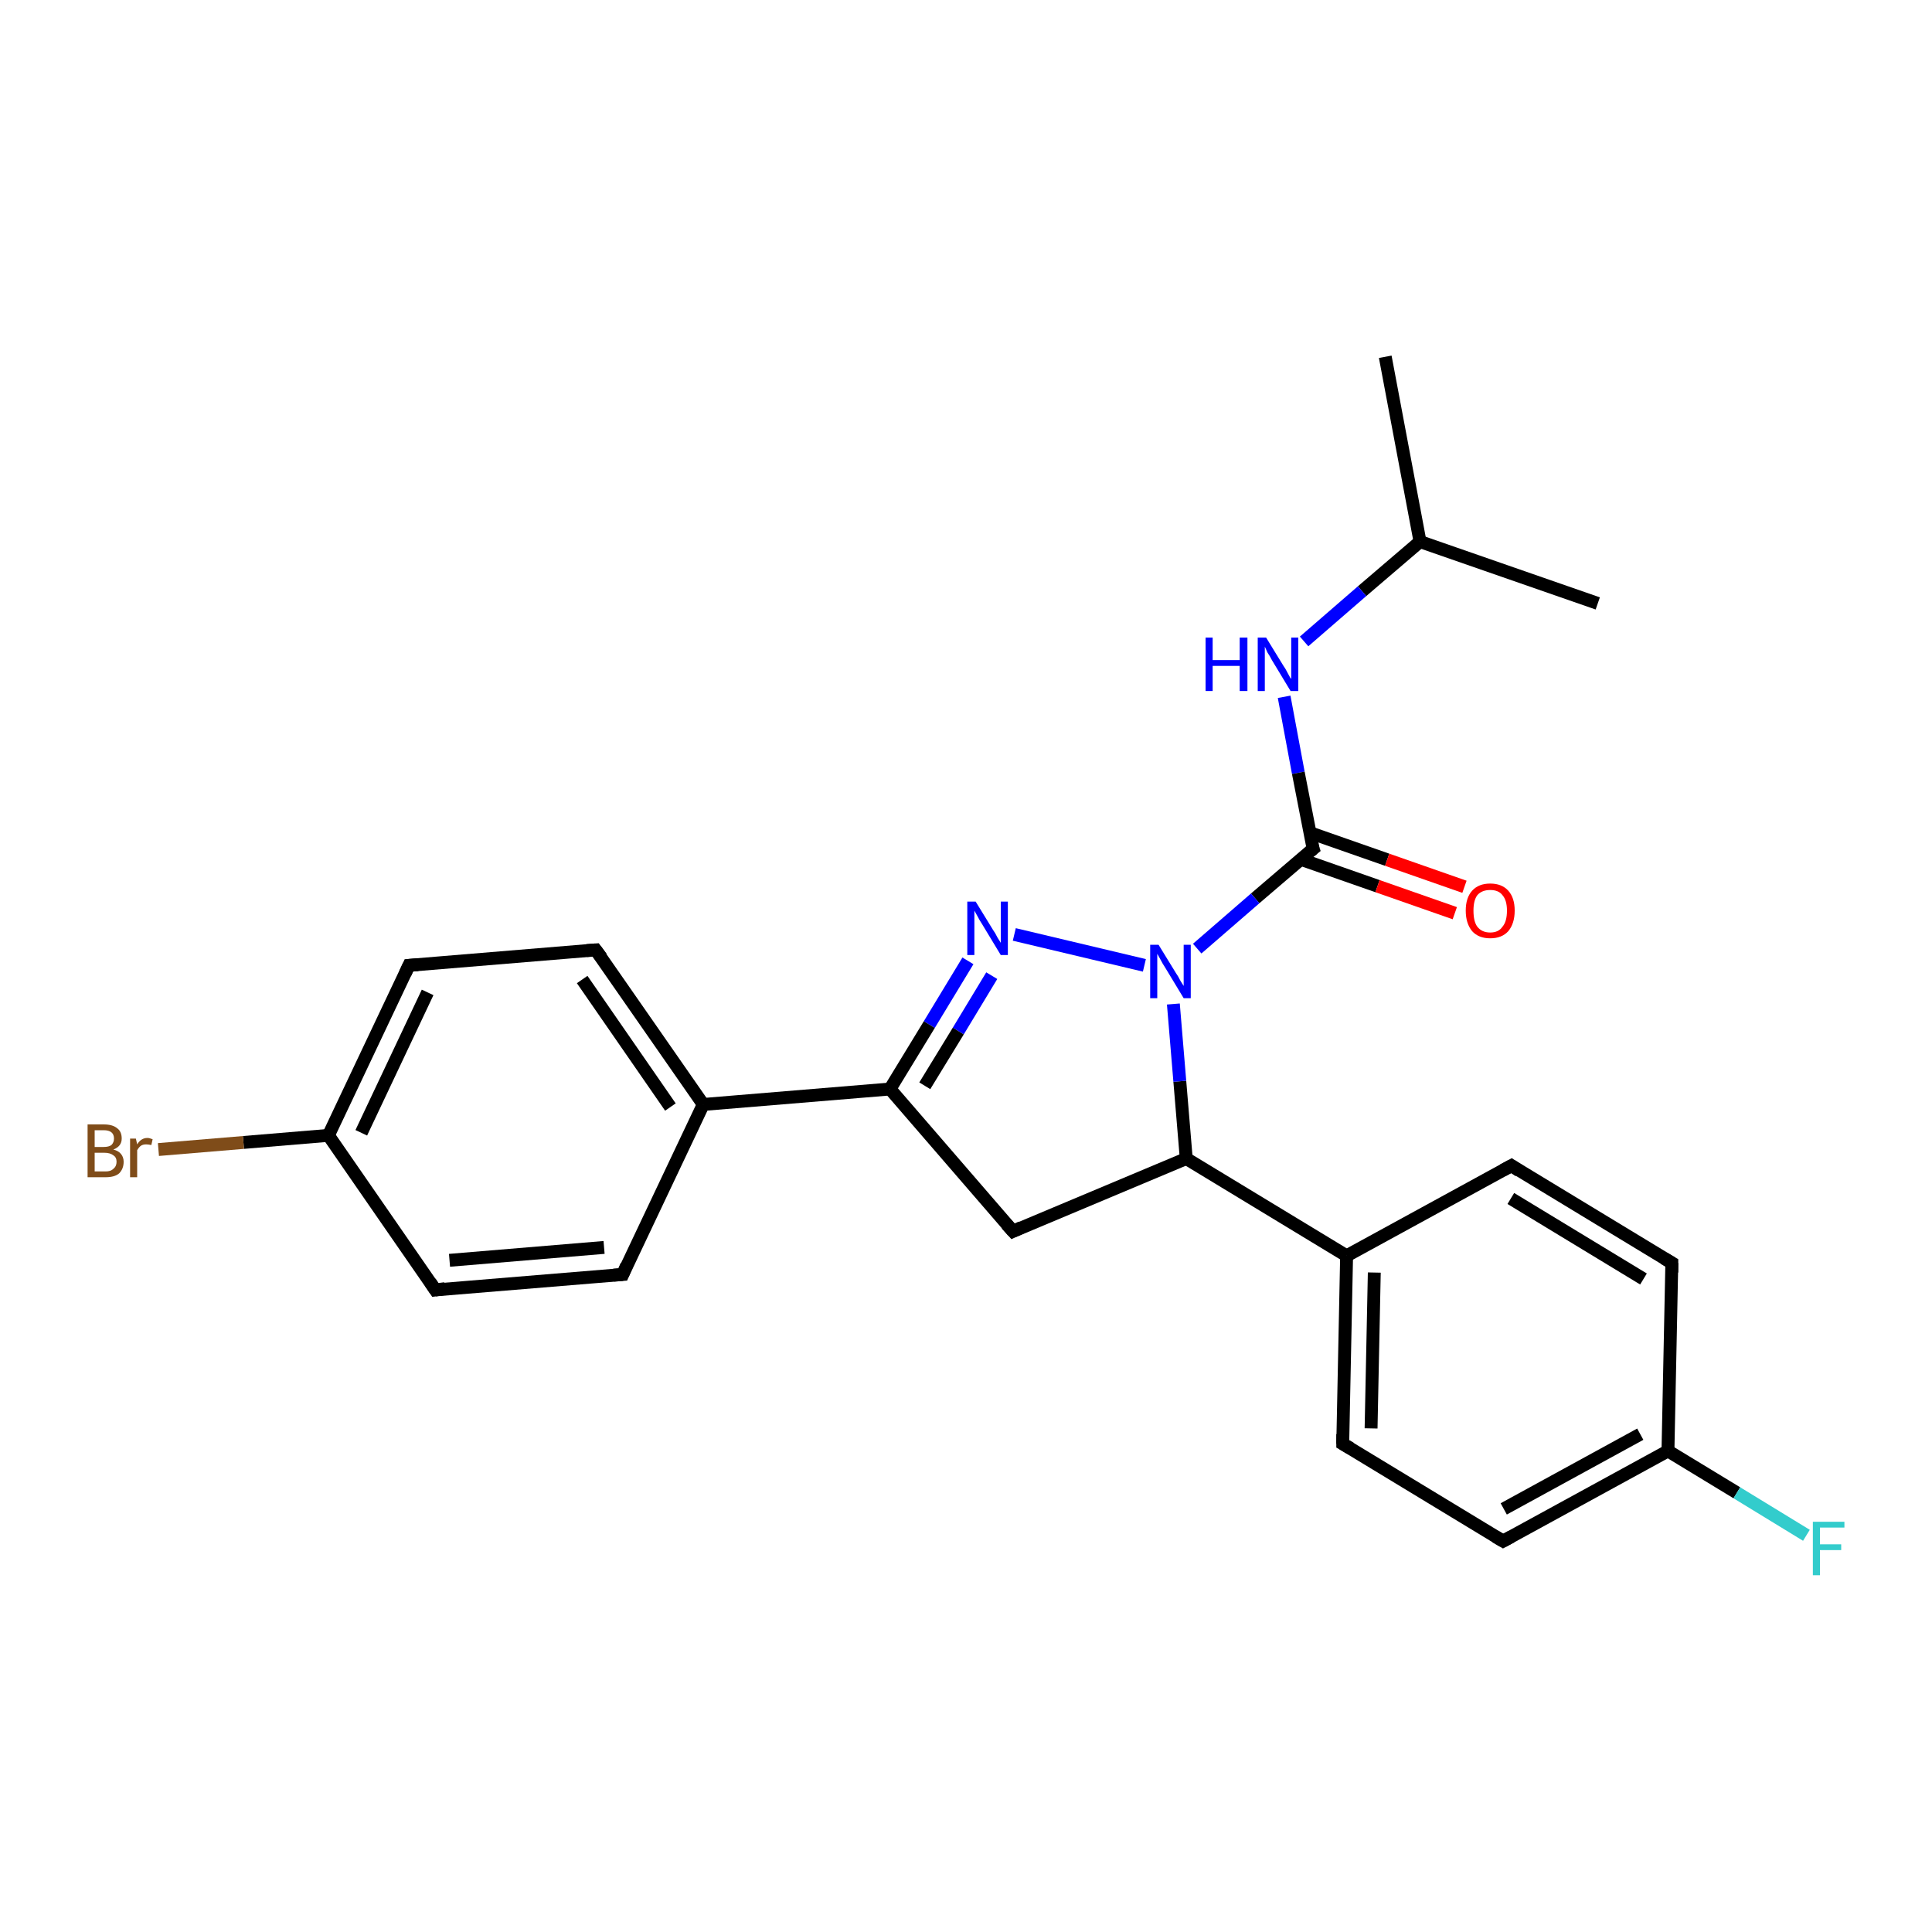 <?xml version='1.0' encoding='iso-8859-1'?>
<svg version='1.1' baseProfile='full'
              xmlns='http://www.w3.org/2000/svg'
                      xmlns:rdkit='http://www.rdkit.org/xml'
                      xmlns:xlink='http://www.w3.org/1999/xlink'
                  xml:space='preserve'
width='300px' height='300px' viewBox='0 0 300 300'>
<!-- END OF HEADER -->
<rect style='opacity:1.0;fill:#FFFFFF;stroke:none' width='300.0' height='300.0' x='0.0' y='0.0'> </rect>
<path class='bond-0 atom-0 atom-1' d='M 215.1,55.4 L 220.5,84.1' style='fill:none;fill-rule:evenodd;stroke:#000000;stroke-width:2.0px;stroke-linecap:butt;stroke-linejoin:miter;stroke-opacity:1' />
<path class='bond-1 atom-1 atom-2' d='M 220.5,84.1 L 248.1,93.7' style='fill:none;fill-rule:evenodd;stroke:#000000;stroke-width:2.0px;stroke-linecap:butt;stroke-linejoin:miter;stroke-opacity:1' />
<path class='bond-2 atom-1 atom-3' d='M 220.5,84.1 L 211.5,91.8' style='fill:none;fill-rule:evenodd;stroke:#000000;stroke-width:2.0px;stroke-linecap:butt;stroke-linejoin:miter;stroke-opacity:1' />
<path class='bond-2 atom-1 atom-3' d='M 211.5,91.8 L 202.5,99.6' style='fill:none;fill-rule:evenodd;stroke:#0000FF;stroke-width:2.0px;stroke-linecap:butt;stroke-linejoin:miter;stroke-opacity:1' />
<path class='bond-3 atom-3 atom-4' d='M 199.4,108.2 L 201.6,120.0' style='fill:none;fill-rule:evenodd;stroke:#0000FF;stroke-width:2.0px;stroke-linecap:butt;stroke-linejoin:miter;stroke-opacity:1' />
<path class='bond-3 atom-3 atom-4' d='M 201.6,120.0 L 203.9,131.8' style='fill:none;fill-rule:evenodd;stroke:#000000;stroke-width:2.0px;stroke-linecap:butt;stroke-linejoin:miter;stroke-opacity:1' />
<path class='bond-4 atom-4 atom-5' d='M 201.9,133.4 L 213.9,137.6' style='fill:none;fill-rule:evenodd;stroke:#000000;stroke-width:2.0px;stroke-linecap:butt;stroke-linejoin:miter;stroke-opacity:1' />
<path class='bond-4 atom-4 atom-5' d='M 213.9,137.6 L 225.9,141.8' style='fill:none;fill-rule:evenodd;stroke:#FF0000;stroke-width:2.0px;stroke-linecap:butt;stroke-linejoin:miter;stroke-opacity:1' />
<path class='bond-4 atom-4 atom-5' d='M 203.4,129.3 L 215.4,133.5' style='fill:none;fill-rule:evenodd;stroke:#000000;stroke-width:2.0px;stroke-linecap:butt;stroke-linejoin:miter;stroke-opacity:1' />
<path class='bond-4 atom-4 atom-5' d='M 215.4,133.5 L 227.4,137.7' style='fill:none;fill-rule:evenodd;stroke:#FF0000;stroke-width:2.0px;stroke-linecap:butt;stroke-linejoin:miter;stroke-opacity:1' />
<path class='bond-5 atom-4 atom-6' d='M 203.9,131.8 L 194.9,139.5' style='fill:none;fill-rule:evenodd;stroke:#000000;stroke-width:2.0px;stroke-linecap:butt;stroke-linejoin:miter;stroke-opacity:1' />
<path class='bond-5 atom-4 atom-6' d='M 194.9,139.5 L 185.9,147.3' style='fill:none;fill-rule:evenodd;stroke:#0000FF;stroke-width:2.0px;stroke-linecap:butt;stroke-linejoin:miter;stroke-opacity:1' />
<path class='bond-6 atom-6 atom-7' d='M 177.7,149.9 L 157.5,145.1' style='fill:none;fill-rule:evenodd;stroke:#0000FF;stroke-width:2.0px;stroke-linecap:butt;stroke-linejoin:miter;stroke-opacity:1' />
<path class='bond-7 atom-7 atom-8' d='M 150.3,149.2 L 144.3,159.1' style='fill:none;fill-rule:evenodd;stroke:#0000FF;stroke-width:2.0px;stroke-linecap:butt;stroke-linejoin:miter;stroke-opacity:1' />
<path class='bond-7 atom-7 atom-8' d='M 144.3,159.1 L 138.2,169.1' style='fill:none;fill-rule:evenodd;stroke:#000000;stroke-width:2.0px;stroke-linecap:butt;stroke-linejoin:miter;stroke-opacity:1' />
<path class='bond-7 atom-7 atom-8' d='M 154.0,151.5 L 148.8,160.1' style='fill:none;fill-rule:evenodd;stroke:#0000FF;stroke-width:2.0px;stroke-linecap:butt;stroke-linejoin:miter;stroke-opacity:1' />
<path class='bond-7 atom-7 atom-8' d='M 148.8,160.1 L 143.6,168.6' style='fill:none;fill-rule:evenodd;stroke:#000000;stroke-width:2.0px;stroke-linecap:butt;stroke-linejoin:miter;stroke-opacity:1' />
<path class='bond-8 atom-8 atom-9' d='M 138.2,169.1 L 157.3,191.2' style='fill:none;fill-rule:evenodd;stroke:#000000;stroke-width:2.0px;stroke-linecap:butt;stroke-linejoin:miter;stroke-opacity:1' />
<path class='bond-9 atom-9 atom-10' d='M 157.3,191.2 L 184.2,179.9' style='fill:none;fill-rule:evenodd;stroke:#000000;stroke-width:2.0px;stroke-linecap:butt;stroke-linejoin:miter;stroke-opacity:1' />
<path class='bond-10 atom-10 atom-11' d='M 184.2,179.9 L 209.1,195.0' style='fill:none;fill-rule:evenodd;stroke:#000000;stroke-width:2.0px;stroke-linecap:butt;stroke-linejoin:miter;stroke-opacity:1' />
<path class='bond-11 atom-11 atom-12' d='M 209.1,195.0 L 208.5,224.2' style='fill:none;fill-rule:evenodd;stroke:#000000;stroke-width:2.0px;stroke-linecap:butt;stroke-linejoin:miter;stroke-opacity:1' />
<path class='bond-11 atom-11 atom-12' d='M 213.4,197.6 L 212.9,221.8' style='fill:none;fill-rule:evenodd;stroke:#000000;stroke-width:2.0px;stroke-linecap:butt;stroke-linejoin:miter;stroke-opacity:1' />
<path class='bond-12 atom-12 atom-13' d='M 208.5,224.2 L 233.4,239.3' style='fill:none;fill-rule:evenodd;stroke:#000000;stroke-width:2.0px;stroke-linecap:butt;stroke-linejoin:miter;stroke-opacity:1' />
<path class='bond-13 atom-13 atom-14' d='M 233.4,239.3 L 259.0,225.3' style='fill:none;fill-rule:evenodd;stroke:#000000;stroke-width:2.0px;stroke-linecap:butt;stroke-linejoin:miter;stroke-opacity:1' />
<path class='bond-13 atom-13 atom-14' d='M 233.5,234.3 L 254.7,222.7' style='fill:none;fill-rule:evenodd;stroke:#000000;stroke-width:2.0px;stroke-linecap:butt;stroke-linejoin:miter;stroke-opacity:1' />
<path class='bond-14 atom-14 atom-15' d='M 259.0,225.3 L 269.7,231.8' style='fill:none;fill-rule:evenodd;stroke:#000000;stroke-width:2.0px;stroke-linecap:butt;stroke-linejoin:miter;stroke-opacity:1' />
<path class='bond-14 atom-14 atom-15' d='M 269.7,231.8 L 280.5,238.4' style='fill:none;fill-rule:evenodd;stroke:#33CCCC;stroke-width:2.0px;stroke-linecap:butt;stroke-linejoin:miter;stroke-opacity:1' />
<path class='bond-15 atom-14 atom-16' d='M 259.0,225.3 L 259.6,196.1' style='fill:none;fill-rule:evenodd;stroke:#000000;stroke-width:2.0px;stroke-linecap:butt;stroke-linejoin:miter;stroke-opacity:1' />
<path class='bond-16 atom-16 atom-17' d='M 259.6,196.1 L 234.7,181.0' style='fill:none;fill-rule:evenodd;stroke:#000000;stroke-width:2.0px;stroke-linecap:butt;stroke-linejoin:miter;stroke-opacity:1' />
<path class='bond-16 atom-16 atom-17' d='M 255.2,198.6 L 234.6,186.1' style='fill:none;fill-rule:evenodd;stroke:#000000;stroke-width:2.0px;stroke-linecap:butt;stroke-linejoin:miter;stroke-opacity:1' />
<path class='bond-17 atom-8 atom-18' d='M 138.2,169.1 L 109.2,171.5' style='fill:none;fill-rule:evenodd;stroke:#000000;stroke-width:2.0px;stroke-linecap:butt;stroke-linejoin:miter;stroke-opacity:1' />
<path class='bond-18 atom-18 atom-19' d='M 109.2,171.5 L 92.5,147.5' style='fill:none;fill-rule:evenodd;stroke:#000000;stroke-width:2.0px;stroke-linecap:butt;stroke-linejoin:miter;stroke-opacity:1' />
<path class='bond-18 atom-18 atom-19' d='M 104.1,171.9 L 90.4,152.1' style='fill:none;fill-rule:evenodd;stroke:#000000;stroke-width:2.0px;stroke-linecap:butt;stroke-linejoin:miter;stroke-opacity:1' />
<path class='bond-19 atom-19 atom-20' d='M 92.5,147.5 L 63.5,149.9' style='fill:none;fill-rule:evenodd;stroke:#000000;stroke-width:2.0px;stroke-linecap:butt;stroke-linejoin:miter;stroke-opacity:1' />
<path class='bond-20 atom-20 atom-21' d='M 63.5,149.9 L 51.0,176.3' style='fill:none;fill-rule:evenodd;stroke:#000000;stroke-width:2.0px;stroke-linecap:butt;stroke-linejoin:miter;stroke-opacity:1' />
<path class='bond-20 atom-20 atom-21' d='M 66.4,154.1 L 56.1,175.9' style='fill:none;fill-rule:evenodd;stroke:#000000;stroke-width:2.0px;stroke-linecap:butt;stroke-linejoin:miter;stroke-opacity:1' />
<path class='bond-21 atom-21 atom-22' d='M 51.0,176.3 L 37.8,177.4' style='fill:none;fill-rule:evenodd;stroke:#000000;stroke-width:2.0px;stroke-linecap:butt;stroke-linejoin:miter;stroke-opacity:1' />
<path class='bond-21 atom-21 atom-22' d='M 37.8,177.4 L 24.6,178.5' style='fill:none;fill-rule:evenodd;stroke:#7F4C19;stroke-width:2.0px;stroke-linecap:butt;stroke-linejoin:miter;stroke-opacity:1' />
<path class='bond-22 atom-21 atom-23' d='M 51.0,176.3 L 67.6,200.3' style='fill:none;fill-rule:evenodd;stroke:#000000;stroke-width:2.0px;stroke-linecap:butt;stroke-linejoin:miter;stroke-opacity:1' />
<path class='bond-23 atom-23 atom-24' d='M 67.6,200.3 L 96.7,197.9' style='fill:none;fill-rule:evenodd;stroke:#000000;stroke-width:2.0px;stroke-linecap:butt;stroke-linejoin:miter;stroke-opacity:1' />
<path class='bond-23 atom-23 atom-24' d='M 69.8,195.7 L 93.8,193.7' style='fill:none;fill-rule:evenodd;stroke:#000000;stroke-width:2.0px;stroke-linecap:butt;stroke-linejoin:miter;stroke-opacity:1' />
<path class='bond-24 atom-10 atom-6' d='M 184.2,179.9 L 183.2,167.9' style='fill:none;fill-rule:evenodd;stroke:#000000;stroke-width:2.0px;stroke-linecap:butt;stroke-linejoin:miter;stroke-opacity:1' />
<path class='bond-24 atom-10 atom-6' d='M 183.2,167.9 L 182.2,155.9' style='fill:none;fill-rule:evenodd;stroke:#0000FF;stroke-width:2.0px;stroke-linecap:butt;stroke-linejoin:miter;stroke-opacity:1' />
<path class='bond-25 atom-17 atom-11' d='M 234.7,181.0 L 209.1,195.0' style='fill:none;fill-rule:evenodd;stroke:#000000;stroke-width:2.0px;stroke-linecap:butt;stroke-linejoin:miter;stroke-opacity:1' />
<path class='bond-26 atom-24 atom-18' d='M 96.7,197.9 L 109.2,171.5' style='fill:none;fill-rule:evenodd;stroke:#000000;stroke-width:2.0px;stroke-linecap:butt;stroke-linejoin:miter;stroke-opacity:1' />
<path d='M 203.7,131.2 L 203.9,131.8 L 203.4,132.2' style='fill:none;stroke:#000000;stroke-width:2.0px;stroke-linecap:butt;stroke-linejoin:miter;stroke-opacity:1;' />
<path d='M 156.3,190.1 L 157.3,191.2 L 158.6,190.6' style='fill:none;stroke:#000000;stroke-width:2.0px;stroke-linecap:butt;stroke-linejoin:miter;stroke-opacity:1;' />
<path d='M 208.5,222.7 L 208.5,224.2 L 209.7,224.9' style='fill:none;stroke:#000000;stroke-width:2.0px;stroke-linecap:butt;stroke-linejoin:miter;stroke-opacity:1;' />
<path d='M 232.2,238.6 L 233.4,239.3 L 234.7,238.6' style='fill:none;stroke:#000000;stroke-width:2.0px;stroke-linecap:butt;stroke-linejoin:miter;stroke-opacity:1;' />
<path d='M 259.6,197.6 L 259.6,196.1 L 258.4,195.4' style='fill:none;stroke:#000000;stroke-width:2.0px;stroke-linecap:butt;stroke-linejoin:miter;stroke-opacity:1;' />
<path d='M 235.9,181.8 L 234.7,181.0 L 233.4,181.7' style='fill:none;stroke:#000000;stroke-width:2.0px;stroke-linecap:butt;stroke-linejoin:miter;stroke-opacity:1;' />
<path d='M 93.4,148.7 L 92.5,147.5 L 91.1,147.6' style='fill:none;stroke:#000000;stroke-width:2.0px;stroke-linecap:butt;stroke-linejoin:miter;stroke-opacity:1;' />
<path d='M 64.9,149.8 L 63.5,149.9 L 62.9,151.2' style='fill:none;stroke:#000000;stroke-width:2.0px;stroke-linecap:butt;stroke-linejoin:miter;stroke-opacity:1;' />
<path d='M 66.8,199.1 L 67.6,200.3 L 69.1,200.1' style='fill:none;stroke:#000000;stroke-width:2.0px;stroke-linecap:butt;stroke-linejoin:miter;stroke-opacity:1;' />
<path d='M 95.3,198.0 L 96.7,197.9 L 97.3,196.5' style='fill:none;stroke:#000000;stroke-width:2.0px;stroke-linecap:butt;stroke-linejoin:miter;stroke-opacity:1;' />
<path class='atom-3' d='M 187.2 99.0
L 188.3 99.0
L 188.3 102.5
L 192.5 102.5
L 192.5 99.0
L 193.7 99.0
L 193.7 107.3
L 192.5 107.3
L 192.5 103.4
L 188.3 103.4
L 188.3 107.3
L 187.2 107.3
L 187.2 99.0
' fill='#0000FF'/>
<path class='atom-3' d='M 196.6 99.0
L 199.3 103.4
Q 199.6 103.8, 200.0 104.6
Q 200.4 105.4, 200.5 105.4
L 200.5 99.0
L 201.6 99.0
L 201.6 107.3
L 200.4 107.3
L 197.5 102.5
Q 197.2 101.9, 196.8 101.3
Q 196.5 100.6, 196.4 100.4
L 196.4 107.3
L 195.3 107.3
L 195.3 99.0
L 196.6 99.0
' fill='#0000FF'/>
<path class='atom-5' d='M 227.6 141.4
Q 227.6 139.4, 228.6 138.3
Q 229.6 137.2, 231.4 137.2
Q 233.2 137.2, 234.2 138.3
Q 235.2 139.4, 235.2 141.4
Q 235.2 143.4, 234.2 144.6
Q 233.2 145.7, 231.4 145.7
Q 229.6 145.7, 228.6 144.6
Q 227.6 143.4, 227.6 141.4
M 231.4 144.8
Q 232.7 144.8, 233.3 143.9
Q 234.0 143.1, 234.0 141.4
Q 234.0 139.8, 233.3 139.0
Q 232.7 138.2, 231.4 138.2
Q 230.1 138.2, 229.4 139.0
Q 228.8 139.8, 228.8 141.4
Q 228.8 143.1, 229.4 143.9
Q 230.1 144.8, 231.4 144.8
' fill='#FF0000'/>
<path class='atom-6' d='M 179.9 146.7
L 182.6 151.1
Q 182.9 151.5, 183.3 152.3
Q 183.8 153.1, 183.8 153.1
L 183.8 146.7
L 184.9 146.7
L 184.9 155.0
L 183.8 155.0
L 180.9 150.2
Q 180.5 149.6, 180.2 149.0
Q 179.8 148.3, 179.7 148.1
L 179.7 155.0
L 178.6 155.0
L 178.6 146.7
L 179.9 146.7
' fill='#0000FF'/>
<path class='atom-7' d='M 151.5 140.0
L 154.2 144.4
Q 154.5 144.8, 154.9 145.6
Q 155.4 146.4, 155.4 146.4
L 155.4 140.0
L 156.5 140.0
L 156.5 148.3
L 155.4 148.3
L 152.5 143.5
Q 152.1 142.9, 151.8 142.3
Q 151.4 141.6, 151.3 141.4
L 151.3 148.3
L 150.2 148.3
L 150.2 140.0
L 151.5 140.0
' fill='#0000FF'/>
<path class='atom-15' d='M 281.5 236.3
L 286.4 236.3
L 286.4 237.2
L 282.6 237.2
L 282.6 239.8
L 285.9 239.8
L 285.9 240.7
L 282.6 240.7
L 282.6 244.6
L 281.5 244.6
L 281.5 236.3
' fill='#33CCCC'/>
<path class='atom-22' d='M 17.6 178.5
Q 18.4 178.7, 18.8 179.2
Q 19.2 179.7, 19.2 180.4
Q 19.2 181.5, 18.5 182.2
Q 17.8 182.8, 16.4 182.8
L 13.6 182.8
L 13.6 174.6
L 16.1 174.6
Q 17.5 174.6, 18.2 175.2
Q 18.9 175.7, 18.9 176.8
Q 18.9 178.0, 17.6 178.5
M 14.7 175.5
L 14.7 178.1
L 16.1 178.1
Q 16.9 178.1, 17.3 177.8
Q 17.7 177.4, 17.7 176.8
Q 17.7 175.5, 16.1 175.5
L 14.7 175.5
M 16.4 181.9
Q 17.2 181.9, 17.6 181.5
Q 18.1 181.1, 18.1 180.4
Q 18.1 179.7, 17.6 179.4
Q 17.1 179.0, 16.2 179.0
L 14.7 179.0
L 14.7 181.9
L 16.4 181.9
' fill='#7F4C19'/>
<path class='atom-22' d='M 21.1 176.8
L 21.3 177.7
Q 21.9 176.7, 22.9 176.7
Q 23.2 176.7, 23.7 176.9
L 23.5 177.8
Q 23.0 177.7, 22.7 177.7
Q 22.2 177.7, 21.9 177.9
Q 21.6 178.1, 21.3 178.6
L 21.3 182.8
L 20.2 182.8
L 20.2 176.8
L 21.1 176.8
' fill='#7F4C19'/>
</svg>
